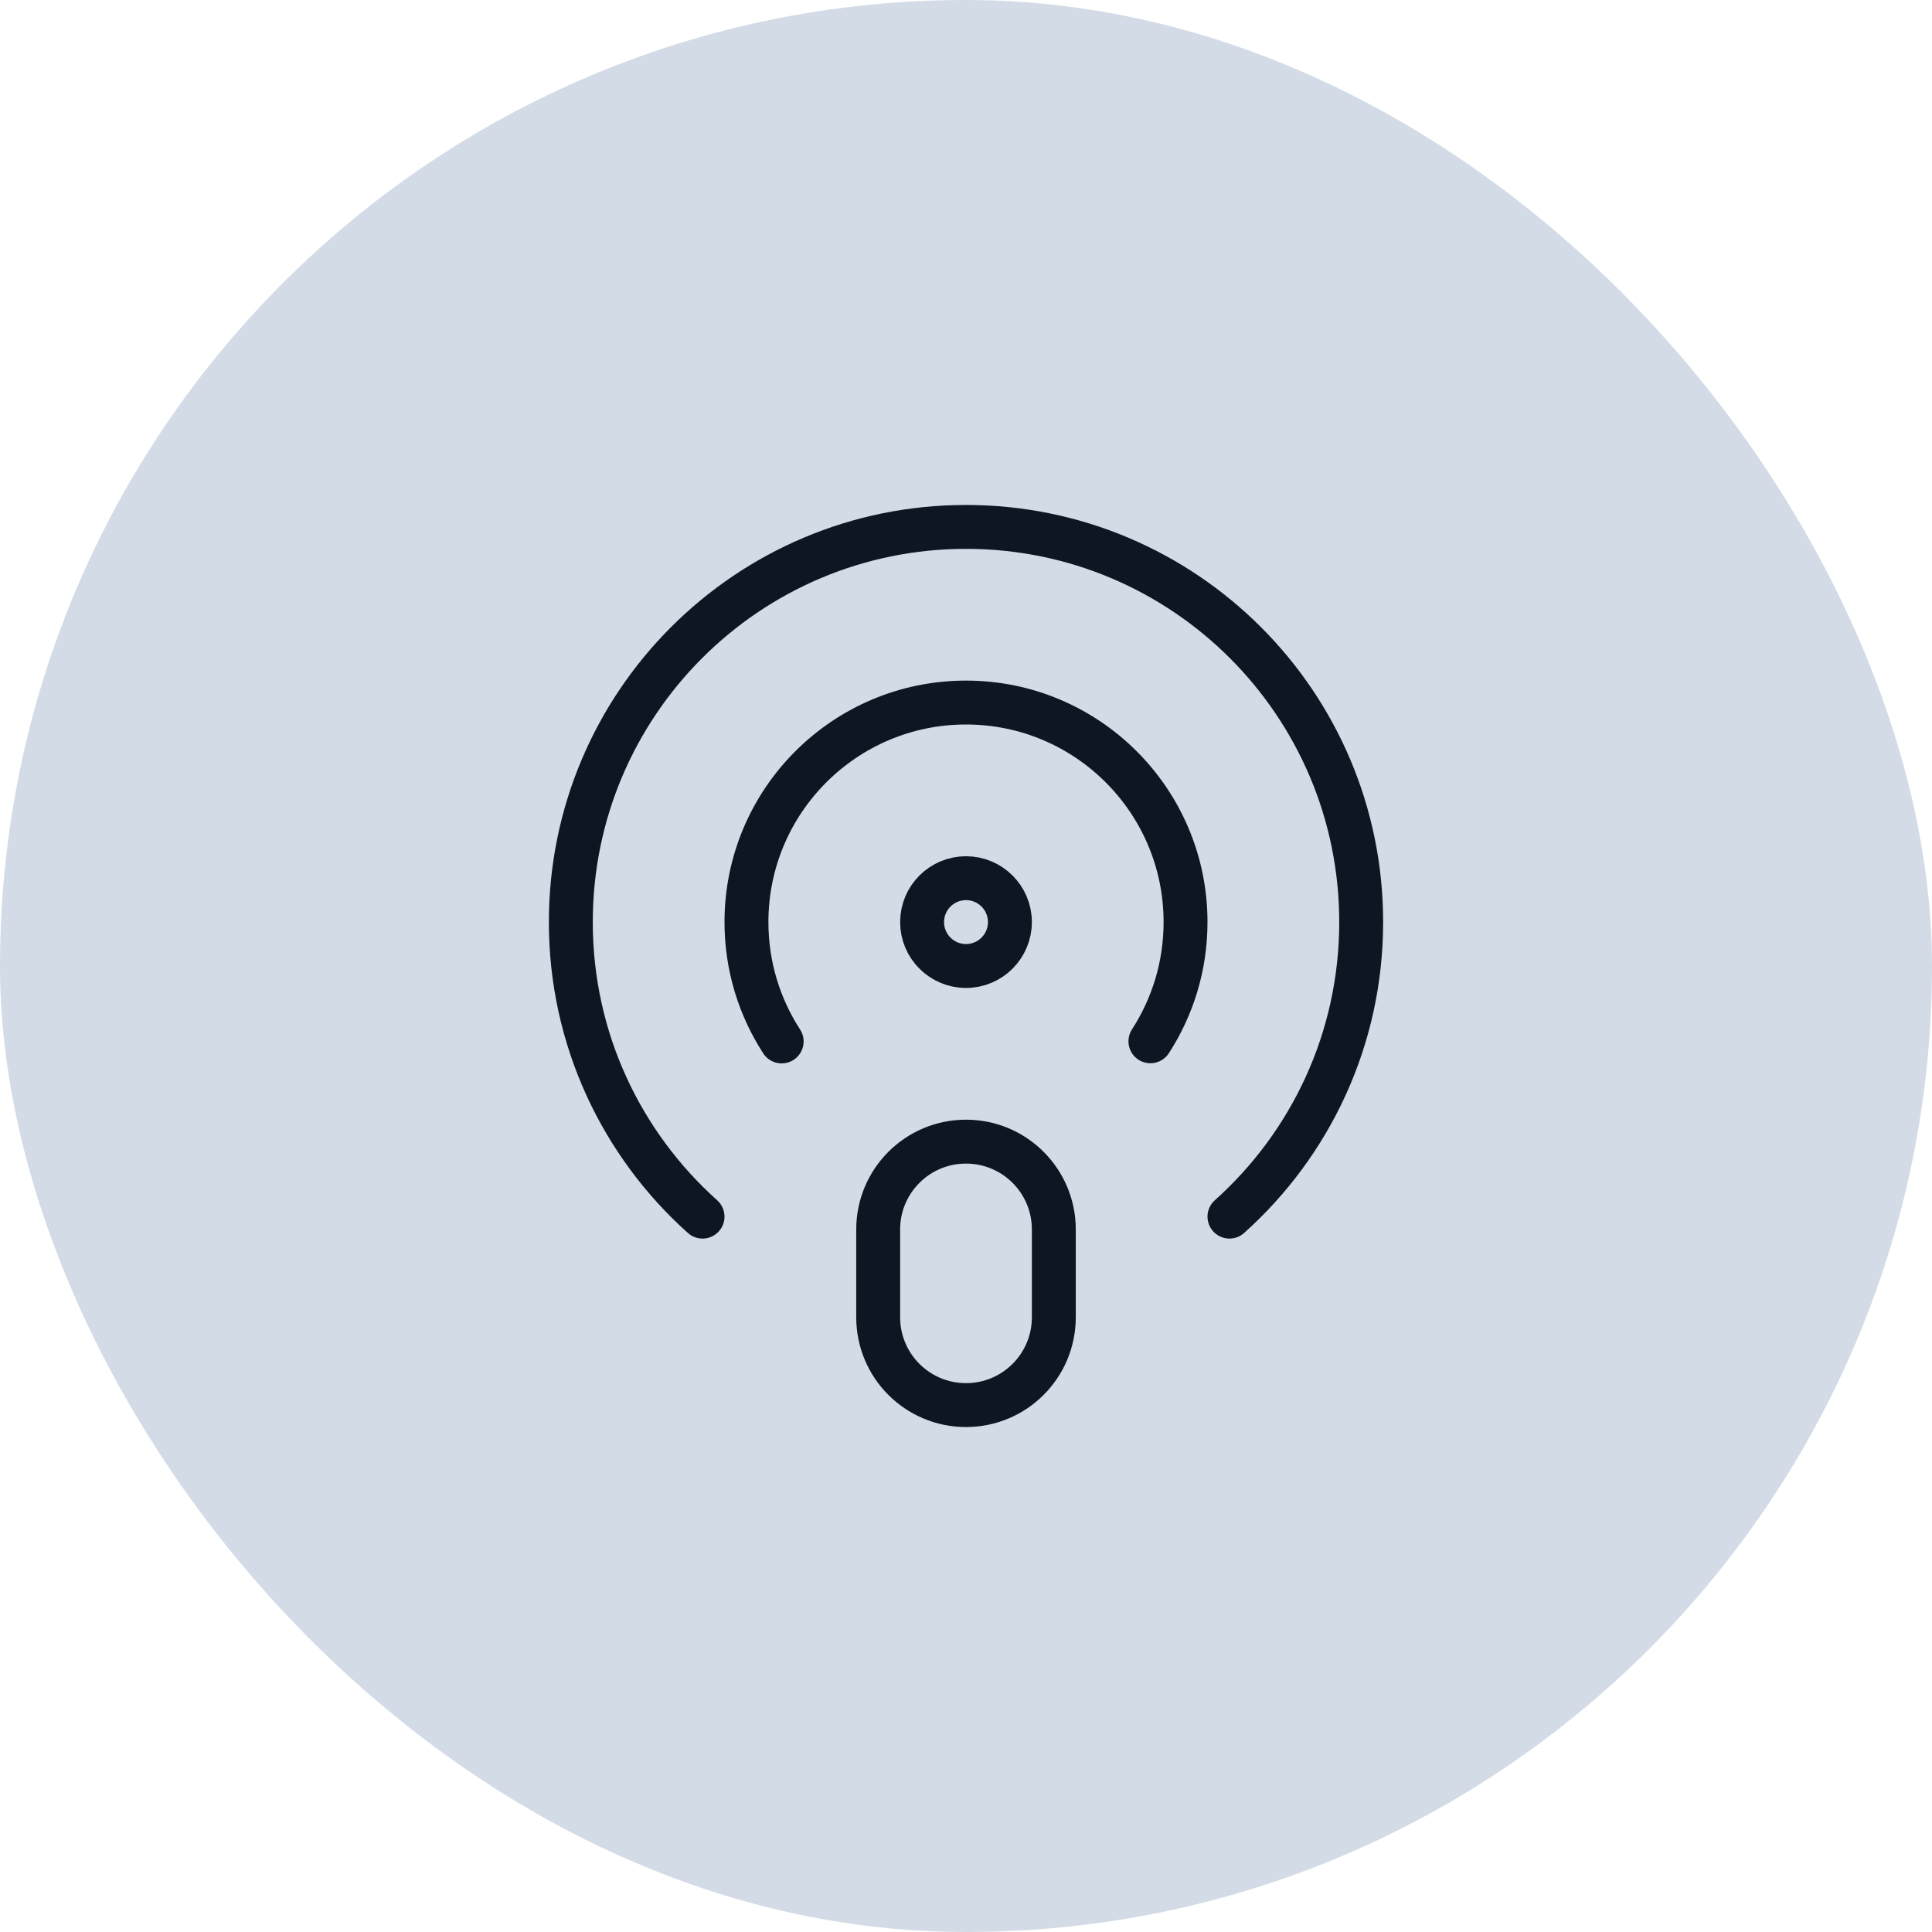 <?xml version="1.0" encoding="UTF-8"?> <svg xmlns="http://www.w3.org/2000/svg" width="44" height="44" viewBox="0 0 44 44" fill="none"><rect width="44" height="44" rx="22" fill="#D3DCE6"></rect><path d="M16 27.708C14.159 26.06 13 23.666 13 21C13 16.029 17.029 12 22 12C26.971 12 31 16.029 31 21C31 23.666 29.841 26.06 28 27.708M17.802 23.718C17.295 22.935 17 22.002 17 21C17 18.239 19.239 16 22 16C24.761 16 27 18.239 27 21C27 22.001 26.706 22.933 26.2 23.715M22 32C20.895 32 20 31.105 20 30V28C20 26.895 20.895 26 22 26C23.105 26 24 26.895 24 28V30C24 31.105 23.105 32 22 32ZM23 21C23 21.552 22.552 22 22 22C21.448 22 21 21.552 21 21C21 20.448 21.448 20 22 20C22.552 20 23 20.448 23 21Z" stroke="#0D1724" stroke-linecap="round" stroke-linejoin="round"></path></svg> 